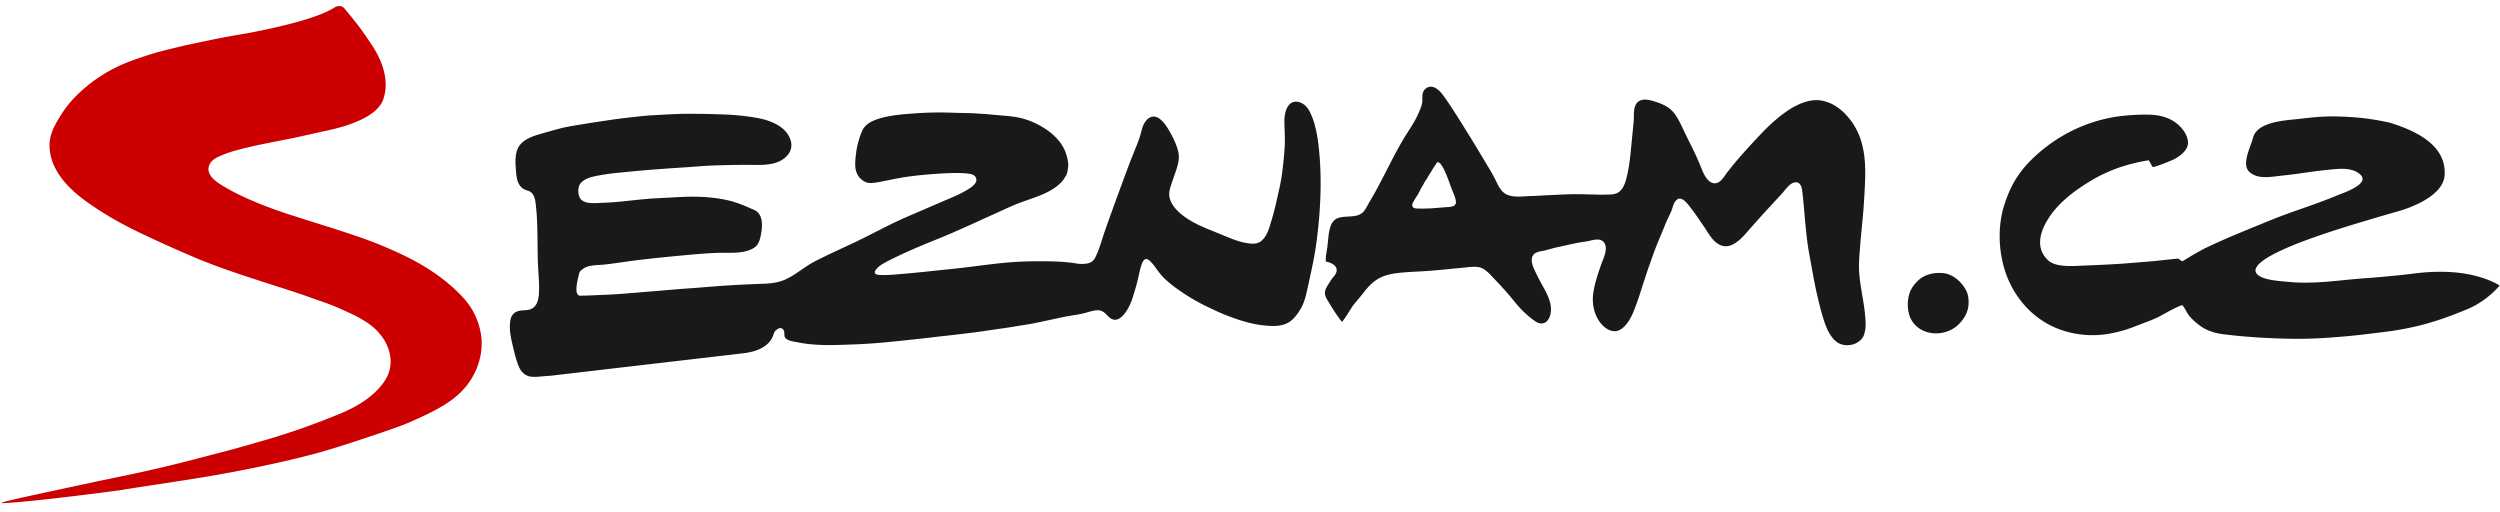 
<svg xmlns="http://www.w3.org/2000/svg" viewBox="0 0 210 43"><path d="M20.727 2.804a67.546 67.546 0 0 0-3.522.659c-.773.163-1.545.315-2.308.506-.704.177-1.426.334-2.116.552a33.98 33.98 0 0 0-1.977.675 12.68 12.68 0 0 0-3.517 2.052c-.64.534-1.237 1.114-1.738 1.783a12.6 12.6 0 0 0-.933 1.497c-.267.497-.45 1.086-.456 1.656-.009 1.676 1.062 3.08 2.295 4.122.405.34.836.654 1.273.953 1.297.89 2.709 1.672 4.143 2.353 1.48.7 2.97 1.372 4.478 2.012 1.426.603 2.883 1.113 4.354 1.6.423.138.851.276 1.274.415 1.333.44 2.695.847 4.018 1.324.824.296 1.702.573 2.525.943.855.384 1.743.767 2.497 1.319a4.63 4.63 0 0 1 1.264 1.347c.317.522.515 1.12.529 1.73a2.886 2.886 0 0 1-.47 1.652c-.827 1.285-2.266 2.161-3.654 2.745a59.954 59.954 0 0 1-6.36 2.253c-1.232.359-2.464.715-3.705 1.036-1.246.322-2.516.66-3.775.974-1.255.314-2.51.597-3.77.867-.722.153-1.449.304-2.166.453-.432.086-.855.177-1.288.27-.901.195-1.802.388-2.707.58-1.03.226-2.06.445-3.09.669-.3.065-.598.144-.897.21-.267.061-1.264.291-.524.247 1.03-.056 3.78-.295 9.655-1.076 2.13-.35 4.267-.65 6.4-.996a114.42 114.42 0 0 0 7.918-1.555c.75-.176 1.494-.364 2.24-.566.492-.136.979-.277 1.462-.427 2.06-.634 5.365-1.754 6.147-2.092 2.989-1.3 4.85-2.278 5.821-4.608.331-.827.487-1.753.386-2.64a5.972 5.972 0 0 0-.804-2.338c-.41-.675-.97-1.251-1.555-1.783-1.09-.986-2.312-1.782-3.618-2.457a22.905 22.905 0 0 0-1.126-.545 50.831 50.831 0 0 0-1.426-.618 33.808 33.808 0 0 0-2.046-.756c-1.793-.61-3.614-1.154-5.416-1.738a38.353 38.353 0 0 1-3.017-1.103 23.41 23.41 0 0 1-1.236-.554c-.478-.23-.943-.482-1.403-.752-.565-.339-1.49-.922-1.232-1.715.18-.565.8-.785 1.306-.988.469-.188.965-.32 1.453-.447 1.49-.38 3.011-.636 4.515-.954a72.59 72.59 0 0 0 1.324-.29c1.173-.273 2.382-.477 3.5-.918.96-.375 2.192-.974 2.551-2.02.515-1.523-.07-3.17-.91-4.455a44.62 44.62 0 0 0-.938-1.365c-.442-.613-.93-1.19-1.407-1.774-.216-.265-.479-.245-.7-.177-.294.1-1.098 1.034-7.521 2.253" fill="#C00"/><path d="M119.209 16.152l.087-.2.101-.173.088-.159.087-.136.06-.134.064-.1.05-.098.065-.06.156-.271.092-.162.11-.159.235-.394.143-.212.147-.22.037-.037.05-.013.11.039.055.036.074.086.147.21.152.28.17.384.18.457.197.554.037.097.064.162.083.21.115.27.014.05.023.062.037.123.027.098.023.1v.073l.014.075-.014.022v.1l-.073.098-.05.061-.125.05-.166.05-.206.025h-.13l-.123.011-1.224.098h-.234l-.184.014h-.193l-.147.011-.152-.011h-.285l-.138-.025-.087-.025-.073-.048-.043-.063-.036-.087.018-.084.018-.114.065-.122.092-.159.083-.136.073-.123.074-.1.055-.098.051-.074.023-.073.037-.036zm-7.836 5.816s.176.045.176.047c.666.19.993.634.483 1.216-.161.186-.29.394-.42.597l-.11.184c-.11.182-.192.351-.21.566l.008.113c.032.297.272.615.419.87.307.522.63.987.989 1.466.054.078.84-1.21.891-1.283.281-.386.607-.728.897-1.106.362-.474.759-.923 1.283-1.226.524-.304 1.126-.425 1.729-.488.597-.066 1.195-.093 1.788-.125 1.222-.064 2.437-.2 3.65-.318.47-.046 1.164-.161 1.587.068.41.22.722.602 1.039.929.381.398.754.804 1.113 1.219.428.491.809 1.016 1.282 1.47.299.29.608.545.948.79l.175.112c.602.297 1.025-.094 1.154-.698.184-.892-.327-1.76-.745-2.511a16.539 16.539 0 0 1-.634-1.26c-.166-.35-.332-.891-.037-1.227.23-.257.702-.27 1.016-.352.371-.098.736-.21 1.108-.284.745-.152 1.484-.35 2.243-.445.423-.05 1.117-.361 1.481.006.478.475.023 1.37-.161 1.878-.299.848-.602 1.726-.698 2.624-.084.817.118 1.696.643 2.348.386.48 1.035.893 1.641.545.483-.28.837-.876 1.053-1.371.405-.945.685-1.926 1.007-2.899.29-.876.59-1.75.92-2.616.243-.63.523-1.251.768-1.88.156-.409.372-.79.543-1.193.137-.34.184-.783.523-.997.414-.256.924.486 1.122.745.377.484.713.99 1.058 1.495.38.545.726 1.267 1.342 1.578 1.062.54 2.014-.722 2.612-1.4.414-.462.832-.939 1.26-1.403.454-.497.919-.99 1.37-1.487.294-.318.68-.942 1.163-.952.418-.006.515.446.552.77.185 1.552.253 3.13.487 4.686.092.578.207 1.153.308 1.728l.147.813c.074.386.152.772.235 1.156.179.797.368 1.594.612 2.374.215.66.491 1.375 1.044 1.839.656.55 1.861.366 2.284-.402.087-.161.125-.357.161-.538.074-.382.037-.782.005-1.166-.11-1.369-.496-2.707-.52-4.088-.005-.57.042-1.135.087-1.703.097-1.324.267-2.644.34-3.97.093-1.621.24-3.336-.233-4.917a5.524 5.524 0 0 0-.567-1.298 5.31 5.31 0 0 0-.767-1.004 4.186 4.186 0 0 0-1.034-.804c-.368-.198-.847-.354-1.265-.375-1.006-.05-2.05.502-2.837 1.079-.672.49-1.278 1.049-1.853 1.646-1.02 1.072-2.046 2.179-2.952 3.355-.262.343-.58.962-1.108.897-.625-.082-.957-1.013-1.15-1.504a23.27 23.27 0 0 0-.616-1.369c-.284-.573-.574-1.14-.845-1.72-.226-.48-.456-.98-.805-1.383-.4-.458-.915-.68-1.485-.867-.404-.131-.98-.297-1.374-.063-.53.313-.428 1.099-.46 1.607-.033.455-.083.895-.125 1.35-.115 1.096-.183 2.225-.432 3.301-.11.477-.271 1.077-.686 1.384-.321.236-.726.204-1.098.22-.304.013-.611.004-.92-.005-.699-.015-1.397-.043-2.096-.025-.598.018-1.2.055-1.802.077-.534.023-1.072.075-1.61.075-.602.034-1.338.13-1.903-.134-.446-.21-.686-.687-.884-1.11-.285-.601-.647-1.165-.988-1.738-.308-.51-.606-1.024-.919-1.53-.45-.73-.897-1.456-1.357-2.178a36.123 36.123 0 0 0-.933-1.415c-.262-.377-.594-.883-1.054-1.04-.421-.145-.836.13-.923.543-.06.268.004.542-.051.81-.06.284-.174.564-.294.83-.234.535-.547 1.035-.864 1.525-1.067 1.64-1.863 3.46-2.814 5.165-.18.318-.368.629-.548.947-.243.445-.403.813-.937.954-.48.125-.993.061-1.476.179-.597.148-.773.657-.874 1.209-.083.467-.096.944-.17 1.415-.055.34-.138.723-.102 1.067zM46.18 31.57c-.492.016-.98.107-1.466.08-.57-.033-.93-.375-1.14-.875-.249-.598-.391-1.274-.543-1.901-.138-.593-.249-1.176-.184-1.782.041-.33.092-.57.363-.798.428-.35 1.025-.122 1.476-.372.405-.225.538-.714.575-1.138.064-.713-.014-1.478-.05-2.194-.111-1.84.013-3.716-.222-5.544-.05-.422-.188-.906-.662-1.031-.938-.248-.947-1.167-1.006-1.96-.037-.497-.042-1.083.16-1.55.271-.641.994-.973 1.628-1.166.616-.188 1.242-.36 1.867-.529.634-.17 1.292-.263 1.94-.373.667-.111 1.334-.206 2.005-.309.653-.101 1.306-.19 1.968-.26.616-.069 1.236-.144 1.857-.18.727-.043 1.462-.086 2.189-.113.653-.028 1.305-.014 1.954-.01.649.005 1.292.032 1.936.052.662.023 1.333.078 1.986.166.952.128 1.857.291 2.676.82.85.556 1.416 1.694.575 2.535-.851.851-2.221.71-3.324.71a89.61 89.61 0 0 0-2.713.048c-.87.028-1.739.116-2.612.17-.81.05-1.614.107-2.427.169-.837.063-1.679.143-2.516.225-.667.063-1.337.127-1.995.247-.552.1-1.2.198-1.623.598-.313.297-.327.794-.198 1.183.253.75 1.403.56 2.01.545 1.379-.041 2.744-.266 4.119-.357.634-.043 1.265-.066 1.894-.102.764-.045 1.522-.07 2.29-.034.671.032 1.329.109 1.986.243.805.166 1.555.472 2.295.81.947.325.796 1.509.639 2.27-.083.399-.216.75-.58.974-.827.504-2 .377-2.924.401-.91.026-1.825.105-2.73.187-1.43.134-2.86.274-4.286.45-.874.109-1.747.259-2.62.35-.59.063-1.362.004-1.844.415l-.088.075-.064.036-.046.086-.056.114c-.064.363-.441 1.56-.064 1.847l.078.036h.124c.479.002.952-.025 1.43-.046.727-.031 1.453-.06 2.184-.12 1.398-.113 2.796-.227 4.194-.347.91-.08 1.848-.13 2.767-.212a85.892 85.892 0 0 1 4.139-.25c.836-.033 1.641-.02 2.427-.363.91-.402 1.665-1.105 2.557-1.562 1.126-.575 2.28-1.088 3.42-1.63 1.398-.666 2.764-1.432 4.185-2.05 1.094-.474 2.193-.944 3.287-1.417.53-.227 1.071-.44 1.577-.726.35-.202 1.255-.64 1.025-1.184-.119-.281-.482-.322-.749-.354-1.048-.125-3.678.068-5.288.313-2.607.45-2.97.788-3.696.078-.552-.584-.414-1.408-.331-2.13.082-.743.442-1.867.694-2.147.754-.976 3.241-1.09 4.4-1.174.598-.043 1.205-.06 1.807-.066.846-.006 1.688.05 2.529.05a39.21 39.21 0 0 1 2.184.15c.828.082 1.734.102 2.538.357.263.084.524.17.773.286.832.384 1.59.886 2.156 1.603.336.425.556.913.667 1.438.055.252.092.5.055.756-.028.189-.083.566-.202.716l-.05.063c-.116.25-.337.475-.539.654-.984.854-2.418 1.165-3.605 1.649-.588.24-1.167.518-1.747.779-1.628.734-3.241 1.496-4.902 2.162-1.365.552-2.726 1.118-4.036 1.792-.36.186-.883.452-1.1.813-.215.381.254.38.557.386.331.011.667-.009 1.003-.034 1.006-.08 2.013-.175 3.025-.284 1.03-.114 2.069-.205 3.1-.334.97-.123 1.94-.247 2.905-.352a30.385 30.385 0 0 1 3.145-.152c1.062 0 2.096.013 3.145.186l.156.025.276.014c.442 0 .906-.059 1.131-.497.368-.71.58-1.565.846-2.317.34-.974.694-1.946 1.048-2.916.046-.134.097-.268.148-.402.404-1.097.8-2.199 1.24-3.282.175-.438.36-.872.502-1.324.106-.338.156-.681.317-1.004.267-.517.75-.851 1.292-.474.438.304.736.833.989 1.292.262.484.488.965.611 1.504.125.542-.008 1.024-.174 1.544-.17.534-.391 1.063-.533 1.605-.309 1.166.85 2.106 1.742 2.637.805.481 1.729.807 2.593 1.167.648.27 1.297.555 1.982.688.41.078.929.16 1.292-.097.588-.422.767-1.247.966-1.897.239-.799.417-1.619.597-2.434.156-.675.262-1.36.336-2.049.06-.542.11-1.087.143-1.63.035-.707-.019-1.388-.029-2.092 0-.454.083-1.042.406-1.396.413-.469 1.131-.228 1.48.217.01.01.128.162.128.162.213.354.368.743.487 1.137.207.709.323 1.438.397 2.17.064.603.105 1.207.128 1.814.073 2.092-.073 4.188-.359 6.259-.156 1.118-.404 2.205-.643 3.305-.138.604-.244 1.226-.506 1.794a4.31 4.31 0 0 1-.694 1.038c-.134.148-.28.272-.447.377-.574.357-1.324.343-1.976.279-.91-.084-1.784-.316-2.64-.627a17.712 17.712 0 0 1-1.586-.645c-.529-.25-1.062-.5-1.572-.786a16.86 16.86 0 0 1-1.495-.945c-.46-.32-.91-.676-1.3-1.073-.346-.35-.603-.8-.925-1.17-.345-.391-.611-.522-.837.016-.137.35-.211.717-.294 1.085-.138.643-.331 1.28-.533 1.908-.193.62-1.026 2.341-1.932 1.54-.293-.26-.505-.593-.947-.588-.45.006-.878.188-1.315.283-.46.103-.938.157-1.407.25-.887.179-1.775.384-2.657.56-.589.112-1.177.194-1.762.294-.564.096-1.135.168-1.705.253-.588.086-1.173.179-1.757.247-.919.113-1.834.222-2.75.318-.735.096-1.465.168-2.197.252-.611.066-1.218.129-1.83.189a49.24 49.24 0 0 1-3.07.22c-1.55.054-3.155.145-4.682-.16-.34-.065-.846-.106-1.103-.356-.184-.177-.037-.48-.175-.688l-.023-.037-.06-.063-.055-.038-.06-.026h-.124l-.064.026-.074.025-.064.05-.13.088-.082.097-.064.112-.037.125c-.331 1.056-1.453 1.453-2.473 1.583L46.18 31.57M198.615 23.376c-2.143.152-4.162.51-6.337.306-.703-.068-1.912-.125-2.505-.508-1.738-1.131 4.35-3.146 5.099-3.41 2.11-.744 6.363-1.957 6.363-1.957s3.996-.981 4.116-3.107c.146-2.58-2.54-3.747-4.594-4.392a21.924 21.924 0 0 0-2.566-.418 26.646 26.646 0 0 0-1.765-.104c-1.108-.039-2.189.068-3.293.2-1.13.134-3.535.204-3.885 1.608-.175.715-.993 2.189-.308 2.836.726.688 1.909.402 2.801.316 1.232-.12 2.45-.348 3.677-.468.907-.089 2.088-.286 2.833.37.915.816-1.513 1.588-1.996 1.792-1.833.772-3.75 1.326-5.59 2.083-1.725.708-3.454 1.39-5.136 2.184-.773.363-1.494.811-2.22 1.247l-.35-.236-2.12.222-2.124.173c-1.42.116-2.86.156-4.285.223-.713.024-1.83.052-2.392-.473-1.226-1.15-.542-2.745.267-3.858.887-1.21 2.133-2.108 3.412-2.87.86-.511 1.811-.93 2.777-1.216.653-.195 1.33-.357 2.01-.456.096.186.206.372.312.554.055.104 1.642-.554 1.793-.632.487-.25 1.168-.751 1.182-1.358.023-.738-.621-1.474-1.205-1.842-.653-.41-1.393-.547-2.16-.554-.833-.011-1.67.039-2.489.146a12.13 12.13 0 0 0-1.715.365c-.937.27-1.83.636-2.68 1.106a13.209 13.209 0 0 0-3.121 2.392 8.533 8.533 0 0 0-1.123 1.458c-.41.667-.708 1.405-.948 2.148-.647 2.056-.45 4.615.489 6.555.643 1.332 1.641 2.489 2.919 3.265 1.61.979 3.646 1.302 5.49.952a11.104 11.104 0 0 0 2.17-.63c.754-.301 1.49-.524 2.194-.926.137-.073 1.641-.924 1.727-.81.236.302.373.672.626.96.244.28.552.534.846.752.622.46 1.325.642 2.083.731 1.899.225 3.826.339 5.74.364 1.525.02 3.07-.083 4.587-.223.985-.09 1.968-.218 2.947-.336 2.493-.302 4.553-.85 7.252-2a7.49 7.49 0 0 0 2.551-1.918 6.022 6.022 0 0 0-.929-.456c-1.963-.78-4.202-.811-6.29-.547-.961.12-1.921.213-2.882.297-.418.038-.837.07-1.255.1M165.358 25.579c.023-.36-.018-.723-.124-1.001-.281-.728-1.058-1.466-1.83-1.607-.7-.124-1.54.008-2.111.45-.308.241-.643.63-.804.99-.355.793-.318 1.97.202 2.671.878 1.188 2.736 1.188 3.77.225.496-.46.846-1.044.897-1.728" fill="#1A1919"/></svg>
